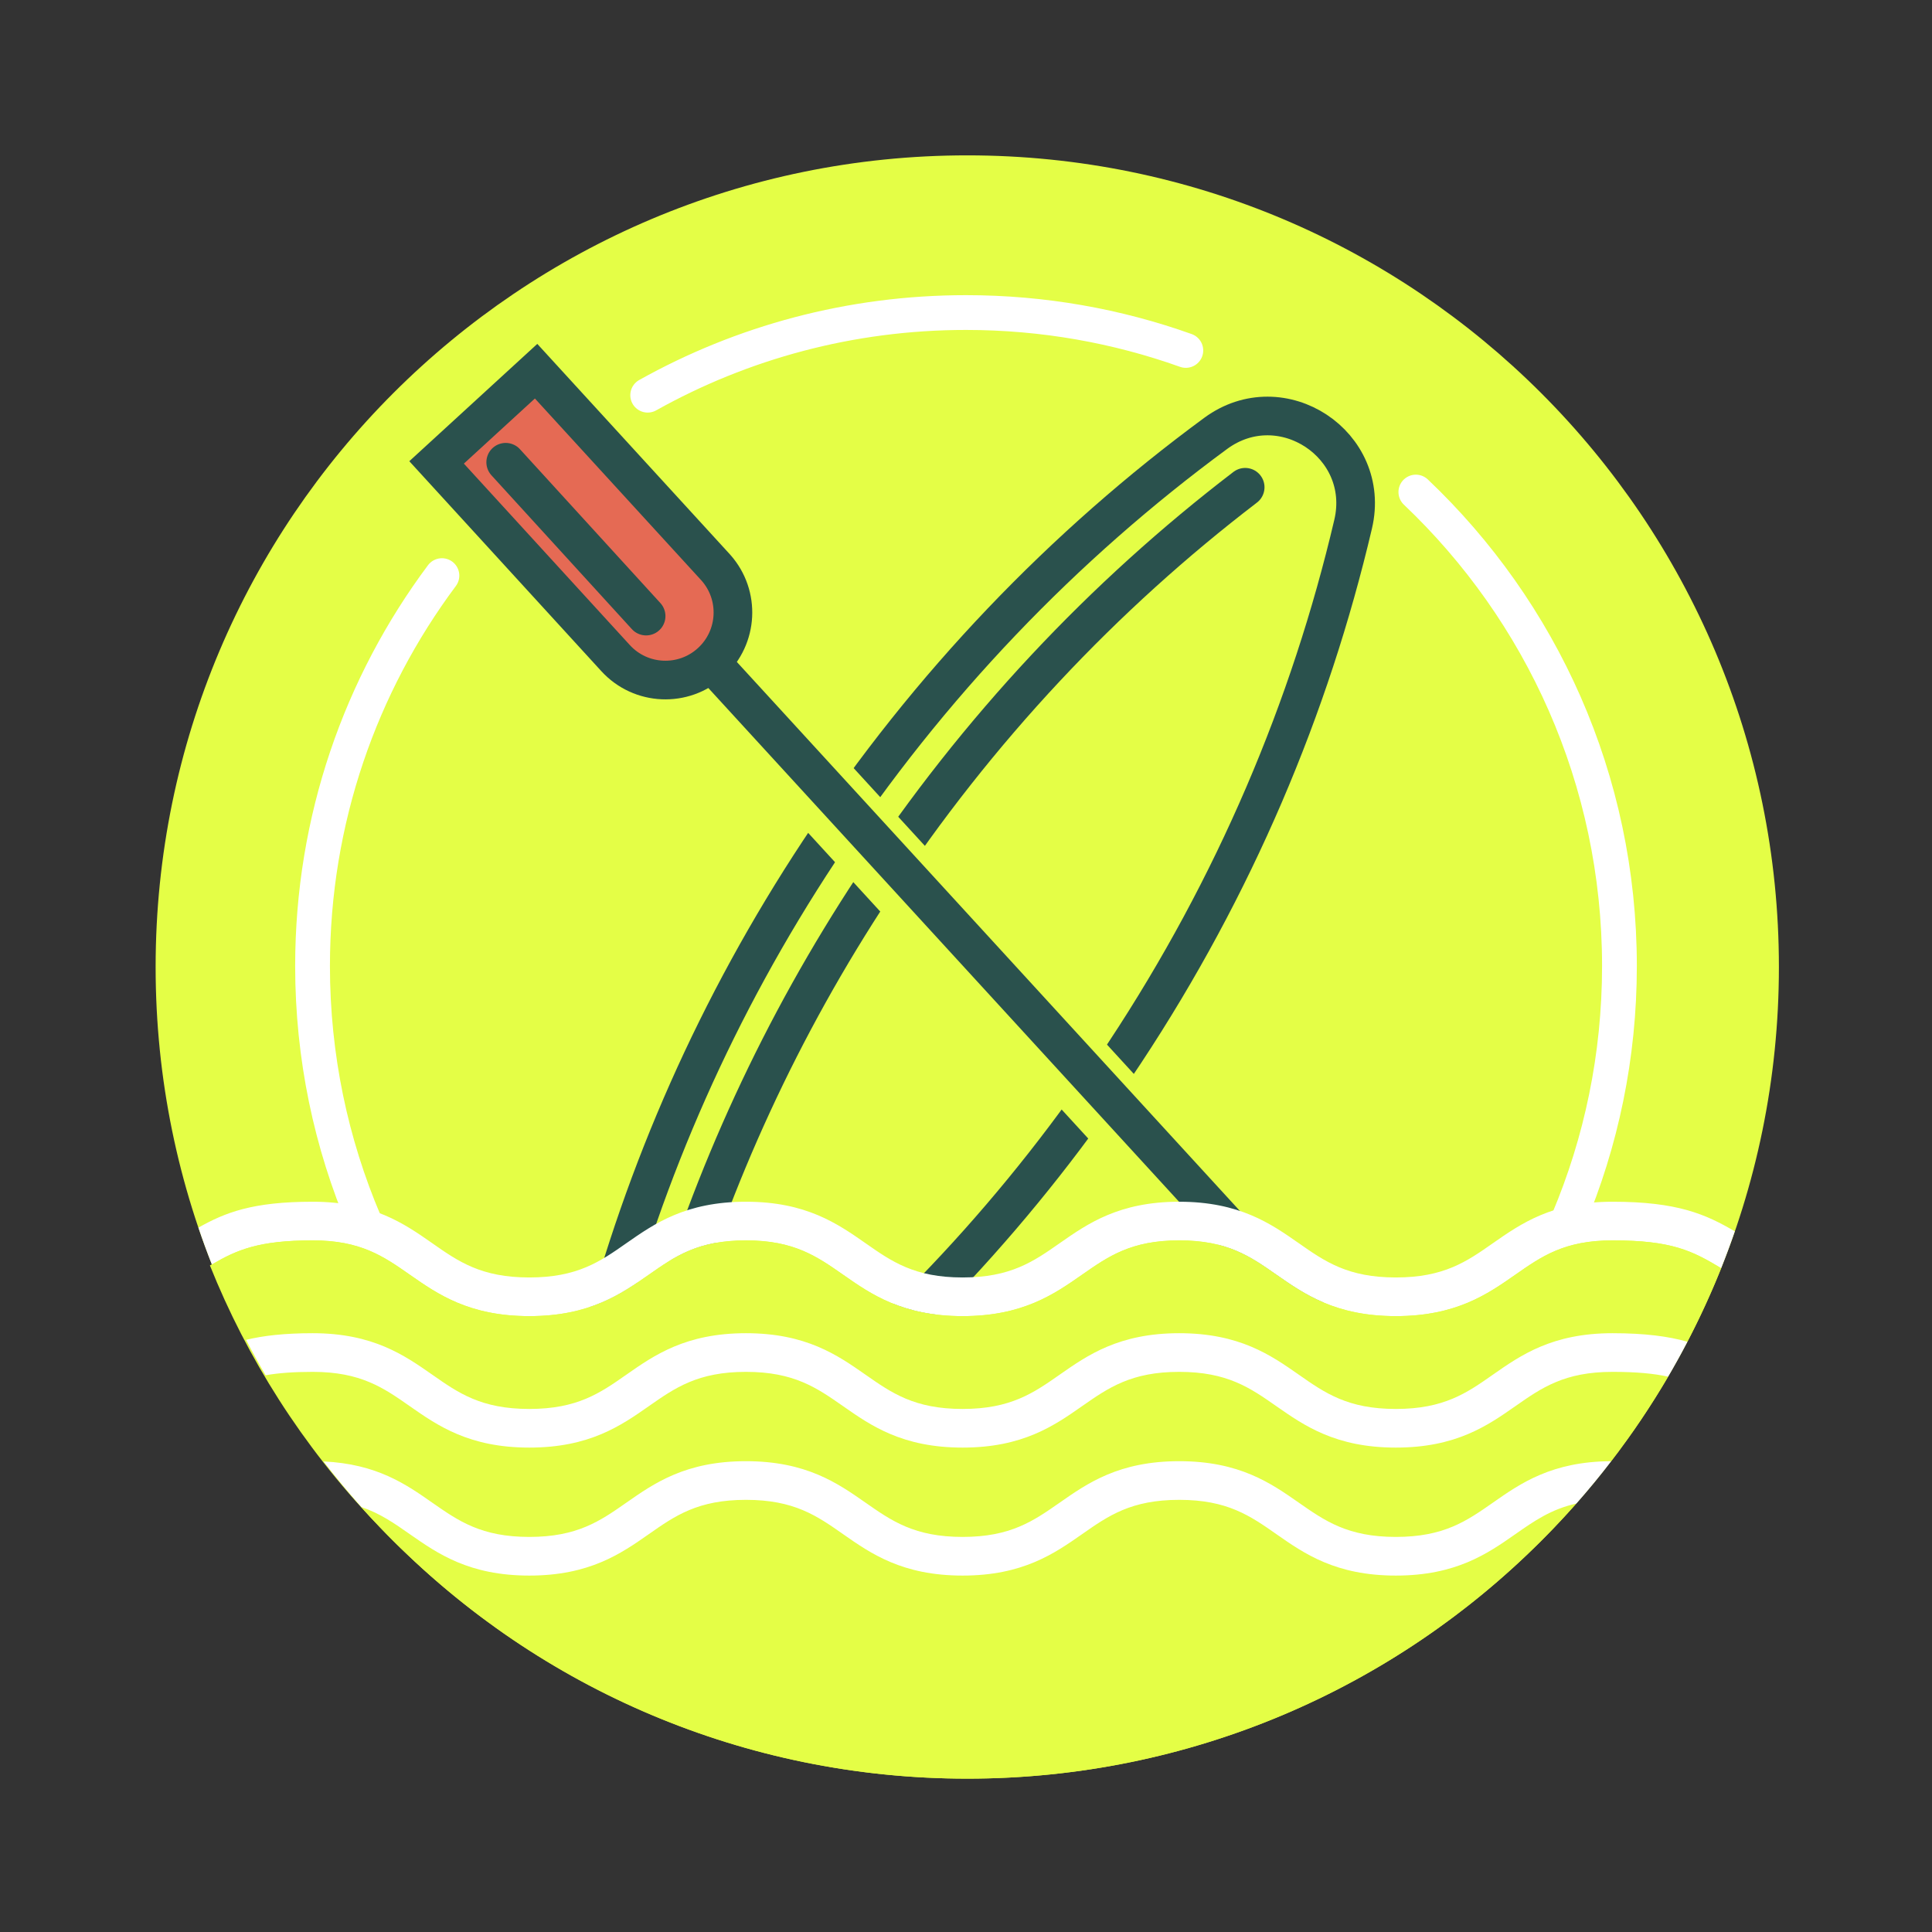 <?xml version="1.0" encoding="UTF-8"?>
<svg xmlns="http://www.w3.org/2000/svg" xmlns:xlink="http://www.w3.org/1999/xlink" width="140px" height="140px" viewBox="0 0 140 140" version="1.1">
<rect x="0" y="0" width="140" height="140" fill="#333333" stroke="none"/>
<g id="surface1">
<path style=" stroke:none;fill-rule:nonzero;fill:rgb(89.412%,99.608%,27.451%);fill-opacity:1;" d="M 128.906 70.074 C 128.906 102.555 102.574 128.887 70.094 128.887 C 37.609 128.887 11.277 102.555 11.277 70.074 C 11.277 37.59 37.609 11.258 70.094 11.258 C 102.574 11.258 128.906 37.59 128.906 70.074 Z M 128.906 70.074 "/>
<path style="fill:none;stroke-width:45;stroke-linecap:round;stroke-linejoin:miter;stroke:rgb(100%,100%,100%);stroke-opacity:1;stroke-miterlimit:10;" d="M 471.819 1581.403 C 428.432 1479.632 404.436 1367.606 404.436 1250 C 404.436 1060.617 466.657 885.812 571.847 744.838 " transform="matrix(0.056,0,0,0.056,0,0)"/>
<path style="fill:none;stroke-width:45;stroke-linecap:round;stroke-linejoin:miter;stroke:rgb(100%,100%,100%);stroke-opacity:1;stroke-miterlimit:10;" d="M 1832.101 636.719 C 1994.42 790.737 2095.564 1008.58 2095.564 1250 C 2095.564 1366.769 2071.917 1477.958 2029.157 1579.171 " transform="matrix(0.056,0,0,0.056,0,0)"/>
<path style="fill:none;stroke-width:45;stroke-linecap:round;stroke-linejoin:miter;stroke:rgb(100%,100%,100%);stroke-opacity:1;stroke-miterlimit:10;" d="M 838.1 511.37 C 959.961 443.22 1100.446 404.436 1250 404.436 C 1349.819 404.436 1445.522 421.735 1534.459 453.474 " transform="matrix(0.056,0,0,0.056,0,0)"/>
<path style="fill-rule:nonzero;fill:rgb(89.412%,99.608%,27.451%);fill-opacity:1;stroke-width:50;stroke-linecap:round;stroke-linejoin:miter;stroke:rgb(16.471%,31.765%,30.196%);stroke-opacity:1;stroke-miterlimit:10;" d="M 776.716 1736.537 C 745.466 1856.864 884.138 1948.382 982.492 1872.419 C 1162.528 1733.329 1323.103 1562.64 1455.427 1362.235 C 1597.586 1147.042 1695.312 915.388 1750.977 678.153 C 1775.042 575.405 1658.273 498.256 1573.172 560.756 C 1376.883 705.148 1202.288 885.951 1060.128 1101.214 C 927.804 1301.618 833.915 1516.323 776.716 1736.537 Z M 776.716 1736.537 " transform="matrix(0.056,0,0,0.056,0,0)"/>
<path style="fill:none;stroke-width:50;stroke-linecap:round;stroke-linejoin:miter;stroke:rgb(16.471%,31.765%,30.196%);stroke-opacity:1;stroke-miterlimit:10;" d="M 1611.258 630.511 C 1428.153 770.578 1264.997 943.22 1130.79 1146.415 C 1010.324 1328.892 921.735 1523.158 863.63 1722.586 " transform="matrix(0.056,0,0,0.056,0,0)"/>
<path style="fill-rule:nonzero;fill:rgb(89.412%,99.608%,27.451%);fill-opacity:1;stroke-width:50;stroke-linecap:butt;stroke-linejoin:miter;stroke:rgb(89.412%,99.608%,27.451%);stroke-opacity:1;stroke-miterlimit:10;" d="M 1848.633 1842.983 L 950.544 862.793 C 962.402 845.773 969.238 825.753 970.354 804.618 C 971.889 774.972 961.844 746.443 942.174 724.261 L 692.383 451.242 L 526.646 603.027 L 543.527 621.443 C 552.944 631.766 773.577 872.977 775.181 874.791 C 797.363 898.926 827.706 911.203 858.119 911.203 C 877.302 911.203 896.484 906.32 913.644 896.554 L 1811.802 1876.744 C 1816.685 1882.115 1823.451 1884.835 1830.218 1884.835 C 1836.217 1884.835 1842.285 1882.673 1847.098 1878.278 C 1857.282 1869.001 1857.98 1853.167 1848.633 1842.983 Z M 1848.633 1842.983 " transform="matrix(0.056,0,0,0.056,0,0)"/>
<path style="fill-rule:nonzero;fill:rgb(89.804%,41.569%,32.941%);fill-opacity:1;stroke-width:50;stroke-linecap:round;stroke-linejoin:miter;stroke:rgb(16.471%,31.765%,30.196%);stroke-opacity:1;stroke-miterlimit:10;" d="M 693.708 480.329 L 564.941 598.354 C 564.941 598.354 794.922 849.819 796.596 851.632 C 829.171 887.207 884.487 889.648 920.061 857.003 C 955.287 824.707 958.008 770.229 926.409 734.584 Z M 693.708 480.329 " transform="matrix(0.056,0,0,0.056,0,0)"/>
<path style="fill:none;stroke-width:50;stroke-linecap:round;stroke-linejoin:miter;stroke:rgb(16.471%,31.765%,30.196%);stroke-opacity:1;stroke-miterlimit:10;" d="M 928.99 866.839 L 1833.147 1853.585 " transform="matrix(0.056,0,0,0.056,0,0)"/>
<path style="fill:none;stroke-width:50;stroke-linecap:round;stroke-linejoin:miter;stroke:rgb(16.471%,31.765%,30.196%);stroke-opacity:1;stroke-miterlimit:10;" d="M 654.367 598.145 L 836.077 797.224 " transform="matrix(0.056,0,0,0.056,0,0)"/>
<path style=" stroke:none;fill-rule:nonzero;fill:rgb(89.412%,99.608%,27.451%);fill-opacity:1;" d="M 110.328 112.406 C 116.656 106.391 121.348 99.305 124.395 91.699 C 122.457 90.551 120.926 89.875 116.84 89.875 C 113.355 89.875 111.703 91.027 109.793 92.363 C 107.781 93.77 105.504 95.359 101.141 95.359 C 96.773 95.359 94.496 93.77 92.488 92.363 C 90.578 91.027 88.926 89.875 85.441 89.875 C 81.957 89.875 80.309 91.027 78.395 92.363 C 76.387 93.77 74.109 95.359 69.742 95.359 C 65.379 95.359 63.102 93.77 61.094 92.363 C 59.18 91.027 57.527 89.875 54.047 89.875 C 50.562 89.875 48.91 91.027 46.996 92.363 C 44.988 93.77 42.711 95.359 38.348 95.359 C 33.98 95.359 31.703 93.77 29.695 92.363 C 27.785 91.027 26.133 89.875 22.648 89.875 C 18.66 89.875 17.082 90.586 15.211 91.699 C 17.902 98.418 21.891 104.746 27.18 110.309 C 49.562 133.852 86.789 134.789 110.328 112.406 Z M 110.328 112.406 "/>
<path style=" stroke:none;fill-rule:nonzero;fill:rgb(100%,100%,100%);fill-opacity:1;" d="M 22.656 89.883 C 26.141 89.883 27.793 91.039 29.703 92.375 C 31.711 93.777 33.992 95.371 38.355 95.371 C 42.723 95.371 45 93.777 47.008 92.375 C 48.918 91.039 50.57 89.883 54.055 89.883 C 57.539 89.883 59.188 91.039 61.102 92.375 C 63.109 93.777 65.387 95.371 69.754 95.371 C 74.117 95.371 76.395 93.777 78.402 92.375 C 80.316 91.039 81.969 89.883 85.449 89.883 C 88.934 89.883 90.586 91.039 92.496 92.375 C 94.508 93.777 96.785 95.371 101.148 95.371 C 105.516 95.371 107.793 93.777 109.801 92.375 C 111.711 91.039 113.363 89.883 116.848 89.883 C 121.152 89.883 122.625 90.637 124.719 91.898 C 125.074 91.016 125.402 90.125 125.711 89.227 C 123.613 87.996 121.566 87.082 116.848 87.082 C 112.48 87.082 110.207 88.676 108.195 90.078 C 106.285 91.418 104.633 92.57 101.148 92.57 C 97.664 92.57 96.016 91.418 94.102 90.078 C 92.094 88.676 89.816 87.082 85.449 87.082 C 81.086 87.082 78.809 88.676 76.801 90.078 C 74.887 91.418 73.234 92.57 69.754 92.57 C 66.27 92.57 64.617 91.418 62.707 90.078 C 60.695 88.676 58.418 87.082 54.055 87.082 C 49.688 87.082 47.41 88.676 45.402 90.078 C 43.492 91.418 41.84 92.57 38.355 92.57 C 34.871 92.57 33.219 91.418 31.309 90.078 C 29.301 88.676 27.023 87.082 22.656 87.082 C 18.293 87.082 16.312 87.867 14.379 88.957 C 14.68 89.855 15.008 90.746 15.355 91.629 C 17.168 90.562 18.766 89.883 22.656 89.883 Z M 22.656 89.883 "/>
<path style=" stroke:none;fill-rule:nonzero;fill:rgb(89.412%,99.608%,27.451%);fill-opacity:1;" d="M 31.309 99.605 C 33.219 100.945 34.871 102.098 38.355 102.098 C 41.84 102.098 43.492 100.945 45.402 99.605 C 47.41 98.203 49.688 96.609 54.055 96.609 C 58.418 96.609 60.695 98.203 62.707 99.605 C 64.617 100.945 66.27 102.098 69.754 102.098 C 73.234 102.098 74.887 100.945 76.801 99.605 C 78.809 98.203 81.086 96.609 85.449 96.609 C 89.816 96.609 92.094 98.203 94.102 99.605 C 96.016 100.945 97.664 102.098 101.148 102.098 C 104.633 102.098 106.285 100.945 108.195 99.605 C 110.207 98.203 112.48 96.609 116.848 96.609 C 119.219 96.609 120.914 96.84 122.277 97.227 C 123.184 95.484 124 93.707 124.723 91.898 C 122.625 90.637 121.152 89.883 116.848 89.883 C 113.363 89.883 111.715 91.039 109.801 92.375 C 107.793 93.777 105.516 95.371 101.148 95.371 C 96.785 95.371 94.508 93.777 92.5 92.375 C 90.586 91.039 88.934 89.883 85.453 89.883 C 81.969 89.883 80.316 91.039 78.406 92.375 C 76.395 93.777 74.117 95.371 69.754 95.371 C 65.387 95.371 63.109 93.777 61.102 92.375 C 59.191 91.039 57.539 89.883 54.055 89.883 C 50.57 89.883 48.918 91.039 47.008 92.375 C 45 93.777 42.723 95.371 38.355 95.371 C 33.992 95.371 31.715 93.777 29.703 92.375 C 27.793 91.039 26.141 89.883 22.656 89.883 C 18.766 89.883 17.172 90.562 15.355 91.629 C 16.082 93.48 16.91 95.301 17.836 97.09 C 19.09 96.785 20.621 96.609 22.656 96.609 C 27.023 96.609 29.301 98.203 31.309 99.605 Z M 31.309 99.605 "/>
<path style=" stroke:none;fill-rule:nonzero;fill:rgb(89.412%,99.608%,27.451%);fill-opacity:1;" d="M 38.355 111.371 C 41.84 111.371 43.492 110.215 45.402 108.879 C 47.41 107.477 49.688 105.883 54.055 105.883 C 58.418 105.883 60.699 107.477 62.707 108.879 C 64.617 110.215 66.27 111.371 69.754 111.371 C 73.238 111.371 74.887 110.215 76.801 108.879 C 78.809 107.477 81.086 105.883 85.453 105.883 C 89.816 105.883 92.094 107.477 94.102 108.879 C 96.016 110.215 97.668 111.371 101.148 111.371 C 104.633 111.371 106.285 110.215 108.195 108.879 C 110.191 107.484 112.453 105.906 116.758 105.883 C 118.273 103.914 119.648 101.867 120.883 99.758 C 119.844 99.531 118.574 99.41 116.848 99.41 C 113.367 99.41 111.715 100.562 109.801 101.902 C 107.793 103.305 105.516 104.898 101.152 104.898 C 96.785 104.898 94.508 103.305 92.5 101.902 C 90.586 100.562 88.938 99.41 85.453 99.41 C 81.969 99.41 80.316 100.562 78.406 101.902 C 76.395 103.305 74.121 104.898 69.754 104.898 C 65.387 104.898 63.109 103.305 61.102 101.902 C 59.191 100.562 57.539 99.41 54.055 99.41 C 50.57 99.41 48.918 100.562 47.008 101.902 C 45 103.305 42.723 104.898 38.355 104.898 C 33.992 104.898 31.715 103.305 29.707 101.902 C 27.793 100.562 26.141 99.41 22.656 99.41 C 21.266 99.41 20.168 99.496 19.246 99.656 C 20.5 101.805 21.898 103.891 23.445 105.902 C 27.305 106.078 29.426 107.562 31.309 108.879 C 33.223 110.215 34.871 111.371 38.355 111.371 Z M 38.355 111.371 "/>
<path style=" stroke:none;fill-rule:nonzero;fill:rgb(89.412%,99.608%,27.451%);fill-opacity:1;" d="M 101.148 114.172 C 96.785 114.172 94.508 112.578 92.5 111.176 C 90.586 109.836 88.934 108.684 85.453 108.684 C 81.969 108.684 80.316 109.836 78.406 111.176 C 76.395 112.578 74.117 114.172 69.754 114.172 C 65.387 114.172 63.109 112.578 61.102 111.176 C 59.191 109.836 57.539 108.684 54.055 108.684 C 50.57 108.684 48.918 109.836 47.008 111.176 C 45 112.578 42.723 114.172 38.355 114.172 C 33.992 114.172 31.715 112.578 29.703 111.176 C 28.582 110.391 27.551 109.668 26.188 109.207 C 26.605 109.676 27.031 110.141 27.469 110.598 C 49.852 134.141 87.078 135.078 110.617 112.695 C 111.887 111.492 113.09 110.238 114.227 108.953 C 112.383 109.371 111.16 110.227 109.801 111.176 C 107.793 112.578 105.516 114.172 101.152 114.172 Z M 101.148 114.172 "/>
<path style=" stroke:none;fill-rule:nonzero;fill:rgb(100%,100%,100%);fill-opacity:1;" d="M 29.703 101.902 C 31.711 103.305 33.992 104.898 38.355 104.898 C 42.723 104.898 45 103.305 47.008 101.902 C 48.918 100.566 50.57 99.41 54.055 99.41 C 57.539 99.41 59.188 100.566 61.102 101.902 C 63.109 103.305 65.387 104.898 69.754 104.898 C 74.117 104.898 76.395 103.305 78.402 101.902 C 80.316 100.566 81.969 99.41 85.449 99.41 C 88.934 99.41 90.586 100.566 92.496 101.902 C 94.508 103.305 96.785 104.898 101.148 104.898 C 105.516 104.898 107.793 103.305 109.801 101.902 C 111.711 100.566 113.363 99.41 116.848 99.41 C 118.574 99.41 119.844 99.531 120.879 99.758 C 121.367 98.922 121.836 98.078 122.277 97.227 C 120.91 96.84 119.215 96.609 116.848 96.609 C 112.48 96.609 110.203 98.203 108.195 99.605 C 106.285 100.945 104.633 102.098 101.148 102.098 C 97.664 102.098 96.016 100.945 94.102 99.605 C 92.094 98.203 89.816 96.609 85.449 96.609 C 81.086 96.609 78.809 98.203 76.801 99.605 C 74.887 100.945 73.234 102.098 69.75 102.098 C 66.27 102.098 64.617 100.945 62.703 99.605 C 60.695 98.203 58.418 96.609 54.055 96.609 C 49.688 96.609 47.41 98.203 45.402 99.605 C 43.488 100.945 41.84 102.098 38.355 102.098 C 34.871 102.098 33.219 100.945 31.309 99.605 C 29.297 98.203 27.023 96.609 22.656 96.609 C 20.621 96.609 19.086 96.785 17.832 97.09 C 18.281 97.953 18.75 98.809 19.246 99.656 C 20.164 99.496 21.262 99.41 22.656 99.41 C 26.141 99.41 27.793 100.566 29.703 101.902 Z M 29.703 101.902 "/>
<path style=" stroke:none;fill-rule:nonzero;fill:rgb(100%,100%,100%);fill-opacity:1;" d="M 108.195 108.879 C 106.285 110.215 104.633 111.371 101.148 111.371 C 97.668 111.371 96.016 110.215 94.102 108.879 C 92.094 107.477 89.816 105.883 85.453 105.883 C 81.086 105.883 78.809 107.477 76.801 108.879 C 74.887 110.215 73.238 111.371 69.754 111.371 C 66.27 111.371 64.617 110.215 62.707 108.879 C 60.699 107.477 58.422 105.883 54.055 105.883 C 49.688 105.883 47.41 107.477 45.402 108.879 C 43.492 110.215 41.84 111.371 38.355 111.371 C 34.871 111.371 33.223 110.215 31.309 108.879 C 29.426 107.562 27.305 106.078 23.445 105.902 C 24.312 107.027 25.227 108.129 26.188 109.207 C 27.551 109.668 28.582 110.391 29.703 111.176 C 31.715 112.578 33.992 114.172 38.355 114.172 C 42.723 114.172 45 112.578 47.008 111.176 C 48.918 109.836 50.57 108.684 54.055 108.684 C 57.539 108.684 59.191 109.836 61.102 111.176 C 63.109 112.578 65.387 114.172 69.754 114.172 C 74.117 114.172 76.395 112.578 78.406 111.176 C 80.316 109.836 81.969 108.684 85.453 108.684 C 88.934 108.684 90.586 109.836 92.5 111.176 C 94.508 112.578 96.785 114.172 101.148 114.172 C 105.516 114.172 107.793 112.578 109.801 111.176 C 111.16 110.227 112.383 109.367 114.227 108.953 C 115.109 107.953 115.953 106.93 116.754 105.883 C 112.449 105.906 110.191 107.484 108.195 108.879 Z M 108.195 108.879 "/>
</g>
</svg>
